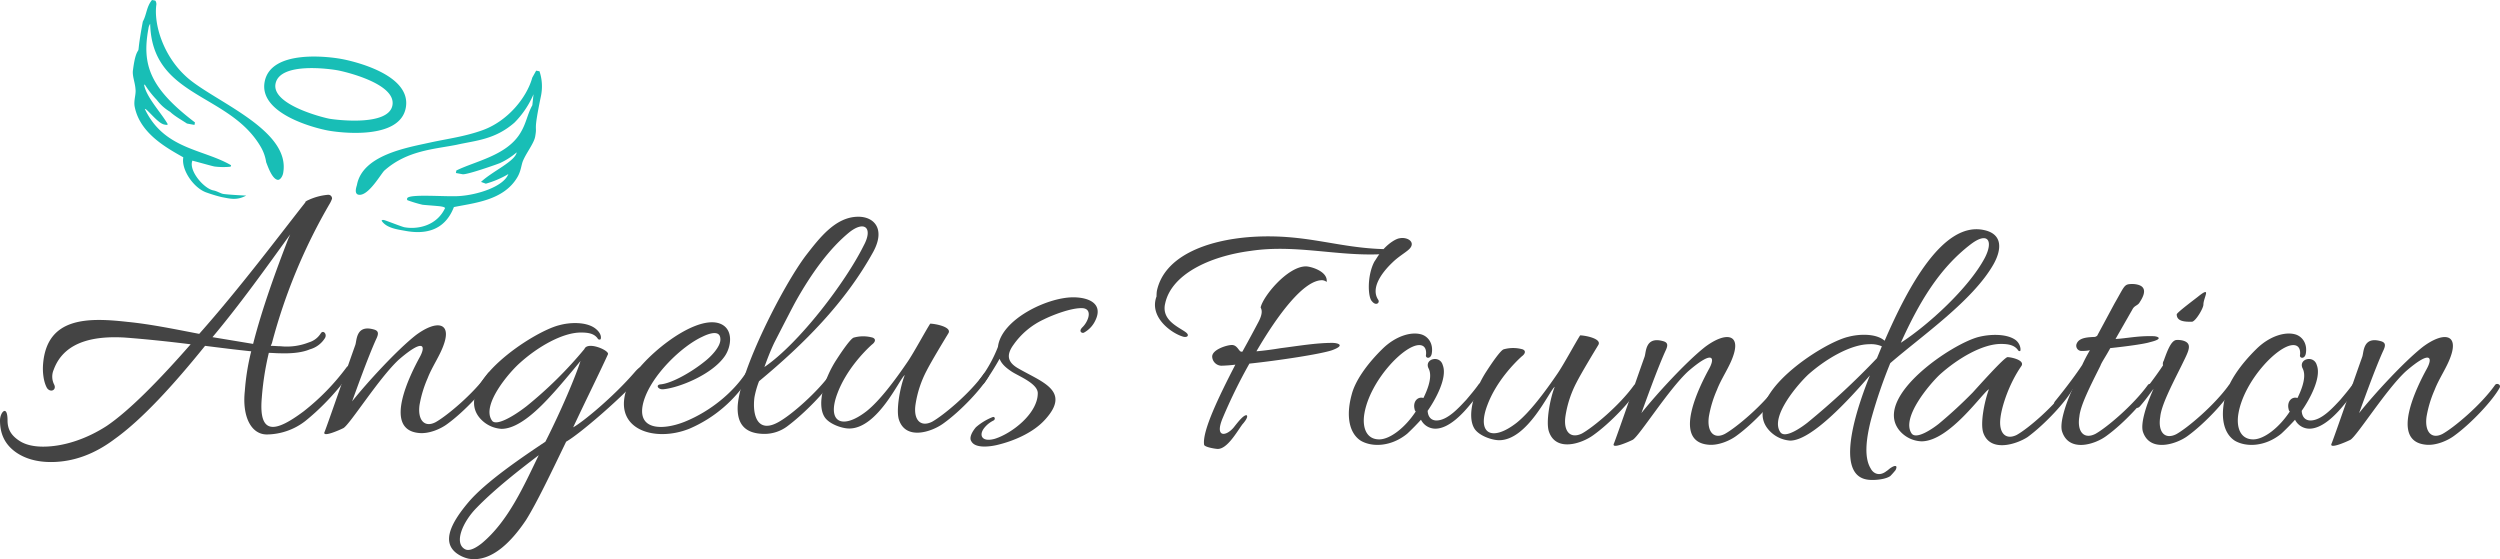 <svg id="Layer_1" data-name="Layer 1" xmlns="http://www.w3.org/2000/svg" viewBox="0 0 961.144 214.974"><title>angelusfoundation_logo</title><g id="angelus-text"><path d="M110.85,91.764c-4.65,12.02-10.05,26.73-13.54,40.45l-15.62-2.59c10.94-13.05,21.21-27.51,29.91-39.53C111.3,90.704,111.15,91.164,110.85,91.764ZM0,161.624c0,5.41,2.03,9.33,6.06,12.21,3.45,2.43,7.96,3.8,13.52,3.8,8.6,0,16.84-3.04,24.64-8.95,10.49-7.51,22.63-20.86,34.62-35.72,6,.75,11.84,1.5,17.74,2.1a88.907,88.907,0,0,0-2.46,15.31c-1.04,9.6,2.32,16.66,8.48,16.66a24.505,24.505,0,0,0,14.7-5.11c10.65-8.55,17.4-18.45,17.85-19.5.75-1.81-1.2-1.96-1.8-1.36a88.111,88.111,0,0,1-16.65,17.11c-10.35,7.72-17.37,9.76-16.05-5.25a108.911,108.911,0,0,1,2.7-17.26c1.35,0,2.7.15,4.05.15,4.2.15,8.55-.15,11.7-1.5a9.937,9.937,0,0,0,5.85-4.37c.9-1.59-.75-3.23-1.65-1.74a8.069,8.069,0,0,1-4.5,3.41,23.175,23.175,0,0,1-10.95,1.5c-1.2,0-2.4-.15-3.75-.15l.45-1.05a215.299,215.299,0,0,1,22.35-53.84,12.48,12.48,0,0,0,.75-1.67,1.423,1.423,0,0,0-1.5-1.52,22.406,22.406,0,0,0-7.8,2.12,2.176,2.176,0,0,0-.75.46h-.15a.67.67,0,0,1-.15.46c-9.6,12.17-24.97,32.71-40.71,50.43-9.29-1.78-18.88-3.77-27.72-4.62-15.14-1.7-30.8-1.84-32.3,16.13-.3,3.61.3,7.21,1.5,9.31,1.36,1.95,3.81.75,2.74-1.35a6.678,6.678,0,0,1-.16-5.7c4.23-11.56,16.97-12.97,27.47-12.34,8.24.63,16.78,1.53,25.18,2.58-11.84,13.51-23.39,25.36-32.23,31.36-7.64,4.96-16.49,7.99-24.5,7.99-3.76,0-6.91-.76-9.16-2.27-3-1.97-4.51-4.27-4.51-7.82C2.9,155.324,0,158.474,0,161.624Z" fill="#444" fill-rule="evenodd"/><path d="M161.3,137.444c-3.37,6.21-14.36,27.67-.27,29.02,3.79.41,8.24-1.48,10.81-3.37,6.75-4.86,14.98-13.77,17.55-18.5.67-1.21-1.08-2.02-1.76-1.08-5.53,7.83-15.79,16.34-20.11,18.77-4.32,2.29-7.03-.81-6.22-6.62a44.505,44.505,0,0,1,3.11-10.26c1.76-4.59,4.86-8.77,6.35-13.37,2.7-8.1-2.97-9.04-10.81-3.24-7.42,5.81-19,18.5-24.58,25.52,1.59-4.32,5.85-16.33,9.17-23.76,1.07-2.16,1.2-3.38-.93-3.92-6.91-1.89-6.38,4.46-7.04,6.08-2.66,7.43-10.65,30.51-11.73,33.21-1.35,2.57,5.88-.67,7.21-1.35,2.52-1.48,13.69-19.3,21.29-26.32C163.2,129.744,163.74,133.114,161.3,137.444Z" fill="#444" fill-rule="evenodd"/><path d="M207.13,174.994c-5.67,11.62-11.61,25.29-21.87,33.85-3.24,2.57-5.27,2.97-6.48,2.3-4.33-2.3-.95-10.45,4.45-15.91C190.25,187.984,200.11,180.324,207.13,174.994Zm10.53-5.19c5.26-2.95,21.2-16.85,27.14-23.6,3.51-4.05,2.83-7.29-.68-3.24-8.37,9.72-20.25,19.44-23.76,21.33,4.99-10.67,9.99-20.66,13.37-28.08.67-1.49-7.84-5.13-9.05-2.03a156.638,156.638,0,0,1-22.28,22.01c-5.4,4.18-11.74,7.69-13.23,5.53-4.32-5.94,6.75-18.76,10.8-22.27,6.89-6.21,16.34-11.61,23.36-11.61,2.56,0,5.27.27,6.62,2.56.67.27,1.08.27,1.08-.67,0-1.35-1.08-2.7-2.43-3.65-3.52-2.43-9.59-2.16-13.51-1.08-10.12,2.43-40.77,22.68-30.91,35.37a11.909,11.909,0,0,0,8.64,4.5c6.75,0,14.58-7.87,19.57-13.41,2.03-2.16,7.16-8.23,10.8-12.69-2.02,6.21-7.29,18.77-13.5,31.03-8.77,5.87-22.81,15.31-29.56,23.24-7.16,8.47-11.21,16.61-2.7,20.8a12.68,12.68,0,0,0,2.7.94c9.18,1.62,17.14-7.42,22.14-14.91C206.45,193.174,211.85,181.834,217.66,169.804Z" fill="#444" fill-rule="evenodd"/><path d="M278.7,136.854c2.57-3.77,3.38-10.64-2.16-12.53-10.13-3.37-31.05,14.28-34.96,23.45-7.19,17.04,9.71,22.58,23.48,17.04a50.759,50.759,0,0,0,23.36-20.28c.54-.67.54-1.35-.13-1.62-.27-.27-.95-.27-1.49.41-4.86,7.43-13.5,14.73-23.49,18.79-8.78,3.52-19.17,3.38-15.8-7.98,2.97-9.87,14.58-21.05,22.55-24.69,1.89-.94,6.75-2.96,6.89.81.27,2.96-3.78,7-6.08,8.76-5,4.04-12.56,8.35-16.88,8.76-2.02.14-1.08,2.03.95,1.89C261.01,149.124,273.84,143.994,278.7,136.854Z" fill="#444" fill-rule="evenodd"/><path d="M291.82,146.564c17.11-14.18,33.08-30.14,43.86-49.65,4.86-8.86.4-13.59-5.67-13.59-8.76,0-14.92,8.14-20.12,14.82-8.9,11.73-25.46,44.33-26.28,57.97-.27,6.27,2.19,10.7,10.4,10.7a14.634,14.634,0,0,0,8.49-2.79c6.84-5.05,15.47-14.05,18.21-18.82.82-1.5-.83-2.32-1.51-1.37-4.65,6.55-14.78,15.69-20.12,18.55-7.94,4.32-9.86-2.86-9.04-9.55A33.943,33.943,0,0,1,291.82,146.564Zm5.89-14.87c3.15-6.13,6.71-13.09,8.21-15.82,5.89-10.5,12.87-20.32,20.81-26.73,5.84-4.47,8.95-1.36,5.3,5.32-6.89,13.91-24.74,37.51-38.15,46.64C294.97,138.104,296.2,134.834,297.71,131.694Z" fill="#444" fill-rule="evenodd"/><path d="M380.04,144.724c.68-1.2-1.08-2-1.76-1.07-5.53,7.73-15.66,16.12-19.98,18.52-4.45,2.16-7.14-.8-6.34-6.53a40.944,40.944,0,0,1,4.32-13.19c1.75-3.46,6.75-11.72,8.37-14.38,1.35-2.43-5.27-3.64-7.02-3.64-1.76,2.7-6.34,11.23-8.72,14.69-4.9,7.2-10.71,14.93-15.7,18.92-9.45,7.37-15.53,4.38-11.21-6.93,3.38-8.92,10.26-15.98,13.23-18.65.95-.66,1.89-2,.27-2.66a13.448,13.448,0,0,0-7.29,0c-1.21.4-4.59,5.33-6.48,8.26-4.86,7.33-7.83,17.32-4.72,22.25,1.75,2.74,6.75,4.43,9.45,4.43,11.07,0,19.41-19.22,21.39-20.55-1.85,4.66-3.43,13.59-2.24,17.18,2.64,7.96,12.42,4.72,16.88,1.56C369.24,158.184,377.47,149.384,380.04,144.724Z" fill="#444" fill-rule="evenodd"/><path d="M381.91,161.694c.88-.41.63-1.62-.26-1.35a22.36,22.36,0,0,0-6.45,3.91c-1.49,1.76-2.7,4.05-1.76,5.4,1.49,2.84,7.16,2.03,9.6,1.49,6.49-1.49,14.19-4.73,18.78-9.86,10.2-11.2-1.49-14.44-10.67-19.84-3.79-2.3-4.33-5-1.49-8.91a29.279,29.279,0,0,1,11.62-9.73c3.24-1.62,10.74-4.59,15.04-4.32,3.85.41,2.08,5.13-.14,7.3-1.8,1.75,0,2.56.69,2.02a10.254,10.254,0,0,0,4.24-4.59c3.11-6.35-2.29-8.91-8.54-8.91-9.94,0-27.64,8.5-28.9,19.04a51.252,51.252,0,0,1-7.12,12.69c-.95,1.48.67,2.7,1.89,1.21a106.975,106.975,0,0,0,5.86-9.31c.77,2.02,2.52,3.51,4.55,4.86,2.57,1.75,10.13,4.59,10.13,8.37,0,7.83-9.99,15.52-16.57,17.55-4.92,1.35-6.13-1.35-4.11-4.05A10.283,10.283,0,0,1,381.91,161.694Z" fill="#444" fill-rule="evenodd"/></g><path id="angel-wings" d="M150.871,40.5c-1.547,8.332-22.593,5.451-24.202,5.152-2.562-.47-22.229-5.413-20.747-13.417,1.6-8.64,21.619-5.623,23.864-5.207C132.677,27.562,152.408,32.178,150.871,40.5Zm5.134.95c-2.315,12.483-25.342,9.578-29.84,8.745-5.462-1.004-26.675-6.554-24.424-18.719,2.315-12.493,24.389-9.759,29.523-8.809C135.753,23.49,158.374,28.639,156.006,41.45ZM207.412,27.4a18.339,18.339,0,0,1,.527,9.691c-3.102,14.991-1.253,10.366-2.203,15.49-.47,2.562-3.492,6.307-4.725,9.397-.616,1.535-.715,3.843-2.147,6.224-5.307,8.952-16.765,9.834-24.359,11.411-3.826,9.896-12.202,10.339-18.627,9.154-2.89-.534-7.442-1.038-9.217-4.007.318.054.064-.328,1.027-.146.636.117,6.826,2.583,7.79,2.755,4.816.886,12.347-.374,15.639-7.39-.264-.372-.9-.489-1.546-.606-.963-.181-6.543-.54-7.178-.667A50.266,50.266,0,0,1,156.73,77.003s-.328-.054-.2-.699c.352-1.917,15.037-.539,20.088-.934,6.724-.423,16.915-3.512,18.828-8.454a36.593,36.593,0,0,1-8.656,3.704l-1.863-.68c4.421-4.145,13.077-7.859,13.728-11.375a27.689,27.689,0,0,1-6.412,4.12c-1.081.464-12.798,4.598-14.407,4.299l-2.562-.47.171-.964c7.311-3.621,19.322-5.721,24.575-14.355,2.377-3.862,2.646-7.124,4.642-10.732l.451-4.225a34.634,34.634,0,0,1-7.332,10.907c-7.527,6.565-14.886,6.861-22.163,8.502-8.621,1.724-18.989,2.142-27.703,9.807-1.144.782-6.197,10.115-10.051,9.41-1.927-.352-.684-3.442-.63-3.76,2.134-11.53,19.259-14.341,28.252-16.33,6.577-1.431,13.037-2.236,19.785-4.63,9.937-3.469,17.298-12.714,19.363-20.282l1.496-2.699ZM59.716.235a2.51,2.51,0,0,1,.411,1.399c-1.101,7.74,2.663,19.691,11.165,27.551,9.877,9.43,40.717,20.395,37.57,37.367-.235,1.281-1.179,2.762-2.142,2.581-2.245-.406-3.921-5.683-4.386-6.763a16.556,16.556,0,0,0-1.94-5.658C88.362,35.629,58.415,37.743,57.734,9.138a4.176,4.176,0,0,0-.67,1.863c-2.613,14.091.72,22.982,17.888,36.066l-.181.963-2.89-.534c-2.063-1.369-4.782-2.867-6.464-4.5a17.64,17.64,0,0,1-5.129-4.583,36.503,36.503,0,0,1-4.566-5.81l-.328-.054c.777,4.777,6.634,10.823,9.128,15.253-.382.264-.382.264-1.345.083-2.244-.416-5.447-4.646-7.192-5.962l-.318-.054c7.401,15.6,22.385,15.369,33.166,21.654-.054.328-.118.646-.435.582a26.626,26.626,0,0,1-5.961-.094c-.963-.181-4.107-1.086-8.224-2.183,0,0-.264-.372-.435.582-.715,3.843,4.761,10.152,8.287,10.803,1.291.235,2.773,1.169,3.736,1.341.646.118,4.235.451,8.851.638-3.688,1.974-6.196,1.177-9.414.589A55.476,55.476,0,0,1,79.584,74.08c-5.017-1.585-9.994-8.794-9.109-13.591-6.009-3.43-16.59-9.016-18.663-19.324-.547-2.425.568-4.87.275-6.905-.166-2.679-1.359-5.213-.943-7.457.749-5.823,1.566-6.669,2.065-7.569.181-.963.098-2.298,1.699-10.947C56.405,5.588,56.292,2.591,58.435,0Z" fill="#18beb6" fill-rule="evenodd"/><g id="foundation-text"><path d="M529.89,115.294c-2.97-4.38,1.08-10.22,5.4-14.34,2.43-2.39,5.14-3.85,6.49-5.18,2.7-2.66-.68-4.82-3.78-4.15-1.09.14-3.65,1.49-6.08,4.15-18.23-.53-29.97-6.03-50.77-4.69-17.41,1.22-33.58,7.48-36.38,20.76a14.916,14.916,0,0,0-.13,2.12c-2.94,7.87,5.6,14.08,10.09,15.43,1.59.54,2.8-.4,1.19-1.62-2.64-2.02-9.55-4.59-7.95-11.15,2.4-11.02,16.71-18.06,32.91-20.18,17.02-2.53,32.68,1.99,49.42,1.32-.68.8-1.22,1.86-1.89,2.79-2.84,5.31-2.57,13.68-.95,15.27C529.08,117.814,530.57,116.354,529.89,115.294Zm-55.49,48.93c-2.97,3.65-7.56,4.19-4.32-3.51a201.944,201.944,0,0,1,10.26-20.92c11.48-1.22,27.28-3.65,31.73-5.13,5.54-2.03,2.03-2.84.14-2.84-6.35,0-13.37,1.22-19.85,2.03q-4.86.81-9.32,1.21c8.11-13.91,18.1-27.34,25.25-27.34a3.223,3.223,0,0,1,1.76.67c.54-4.12-6.21-5.98-7.97-5.98-7.02,0-16.47,11.42-17.42,15.8.41.8.95,2.13-.81,5.51-1.21,2.3-3.51,6.62-6.21,11.48h-.4c-.95,0-1.49-2.57-3.65-2.57-1.89,0-7.56,1.76-7.56,4.46a3.661,3.661,0,0,0,3.51,3.51,53.486,53.486,0,0,0,5.4-.41c-6.07,11.75-12.82,25.52-12.01,30.78.13.95,4.45,1.62,5.26,1.62,3.65,0,7.29-6.48,9.45-9.45.14-.13,2.57-2.83,1.62-3.51C478.18,159.504,476.29,161.794,474.4,164.224Z" fill="#444" fill-rule="evenodd"/><path d="M544.28,158.224c-4.05,6.17-9.85,10.7-14.04,10.7-4.99,0-6.61-4.67-5.67-10.02,2.16-12.48,15.12-26.23,21.06-26.23,2.57,0,2.84,2.39,2.57,4.03,0,1.2,2.02,1.35,2.29-1.04.54-3.73-1.48-6.27-3.91-7.06-4.05-1.25-10.13.64-15.12,5.57-6.08,5.97-10.52,12.39-11.81,17.6-2.32,8.51-.77,14.95,3.57,17.7,4.46,2.56,11.75,2.22,17.82-2.75,1.76-1.64,3.51-3.43,5.27-5.35a6.194,6.194,0,0,0,5.53,3.43c5.27,0,10.67-5.9,13.64-9.6a39.638,39.638,0,0,0,4.59-6.31.979.979,0,0,0-1.62-1.1c-1.35,1.92-3.1,3.98-4.72,5.9-2.71,2.88-7.16,7.96-11.48,7.96-1.76,0-3.24-1.1-3.38-3.71,2.97-4.25,7.7-12.75,5.81-17.56-1.08-3.97-7.02-2.48-5.54,1.08.68,1.26,1.76,4.14-1.89,11.55-2.29-.69-4.18,1.51-3.37,4.39C543.88,157.814,544.15,157.944,544.28,158.224Z" fill="#444" fill-rule="evenodd"/><path d="M629.92,149.224c.67-1.2-1.09-2-1.76-1.07-5.54,7.73-15.66,16.13-19.98,18.52-4.46,2.16-7.14-.8-6.35-6.52a41.271,41.271,0,0,1,4.32-13.19c1.76-3.47,6.75-11.73,8.37-14.39,1.35-2.43-5.26-3.64-7.02-3.64-1.75,2.7-6.33,11.23-8.71,14.69-4.91,7.2-10.71,14.93-15.71,18.92-9.45,7.37-15.52,4.38-11.2-6.92,3.37-8.93,10.26-15.99,13.23-18.66.94-.66,1.89-2,.27-2.66a13.45,13.45,0,0,0-7.29,0c-1.22.4-4.59,5.33-6.48,8.26-4.86,7.33-7.83,17.32-4.73,22.25,1.76,2.74,6.75,4.43,9.45,4.43,11.07,0,19.42-19.22,21.4-20.55-1.85,4.66-3.44,13.59-2.25,17.18,2.65,7.96,12.43,4.72,16.88,1.56C619.11,162.684,627.35,153.884,629.92,149.224Z" fill="#444" fill-rule="evenodd"/><path d="M656.99,141.944c-3.38,6.21-14.37,27.67-.27,29.02,3.78.41,8.23-1.48,10.8-3.37,6.75-4.86,14.99-13.77,17.55-18.5.68-1.21-1.08-2.02-1.75-1.08-5.54,7.83-15.8,16.34-20.12,18.77-4.32,2.29-7.02-.81-6.21-6.62a43.905,43.905,0,0,1,3.1-10.26c1.76-4.59,4.86-8.77,6.35-13.36,2.7-8.11-2.97-9.05-10.8-3.25-7.43,5.81-19,18.5-24.59,25.52,1.6-4.32,5.85-16.33,9.18-23.76,1.06-2.16,1.19-3.38-.93-3.92-6.92-1.89-6.39,4.46-7.05,6.08-2.66,7.43-10.64,30.51-11.73,33.21-1.35,2.57,5.88-.67,7.21-1.35,2.53-1.48,13.69-19.3,21.29-26.32C658.88,134.244,659.42,137.624,656.99,141.944Z" fill="#444" fill-rule="evenodd"/><path d="M730.78,131.794c7.02-15.5,14.72-28.57,26.87-37.87,6.75-5.12,8.77-1.21,5.4,5.26C756.97,110.634,741.58,124.784,730.78,131.794Zm-7.29,1.35-1.89,4.58a290.52,290.52,0,0,1-26.73,24.79c-1.89,1.49-8.51,6.34-10.4,3.64-4.18-5.93,7.02-18.73,10.8-22.23,7.02-6.2,16.47-11.59,23.49-11.59A10.499,10.499,0,0,1,723.49,133.144Zm-35.24,36.25c8.1,0,22.41-15.5,30.65-25.07-3.51,8.76-14.58,37.89-1.08,40.05,2.43.41,7.02,0,8.91-1.35a28.476,28.476,0,0,0,2.03-2.29c.81-1.62.13-2.03-1.49-1.08-.94.54-1.35,1.08-2.02,1.48-2.57,2.03-5,1.08-6.08-1.08-2.3-3.78-2.03-10.12.13-18.61a190.868,190.868,0,0,1,7.43-21.83c12.15-10.52,31.73-23.99,39.69-38.01,3.11-5.52,3.78-11.72-3.91-13.21-15.53-3.1-28.89,21.7-37.94,42.59l-.54-.4c-3.37-2.43-9.45-2.16-13.5-1.08-10.13,2.42-40.91,22.64-30.92,35.31A12.082,12.082,0,0,0,688.25,169.394Z" fill="#444" fill-rule="evenodd"/><path d="M738.73,169.674c10.8,0,23.63-18.92,25.92-20.02-1.75,4.81-3.38,13.04-2.16,16.74,2.7,7.66,12.69,4.44,17.01,1.65,6.75-4.94,15.12-14,17.55-18.8a.979.979,0,0,0-1.62-1.1c-5.53,7.96-15.66,16.61-20.11,19.08-4.32,2.1-7.02-.83-6.21-6.73.54-4.39,3.24-12.9,8.1-19.89,1.21-2.2-4.05-3.3-5.4-3.3-1.22,0-11.48,11.53-13.37,13.59a175.4,175.4,0,0,1-13.1,12.07c-1.89,1.51-8.5,6.24-10.39,3.71-4.19-6.04,7.02-19.08,10.8-22.64,7.02-6.32,16.47-11.8,23.49-11.8,2.57,0,5.27.27,6.75,2.6.68.28.81.28.81-.68a4.869,4.869,0,0,0-2.29-3.71c-3.51-2.19-9.45-1.95-13.51-.97-10.12,2.34-40.9,22.93-30.91,35.83A11.613,11.613,0,0,0,738.73,169.674Z" fill="#444" fill-rule="evenodd"/><path d="M827.78,129.244c-5.13-.13-8.51.54-12.69.95l-1.76.13,6.48-11.34c.81-1.62,2.16-1.48,2.84-2.83.81-1.22,2.43-3.92,1.21-5.54-.81-1.21-3.37-1.62-5.4-1.35-1.89.27-2.16,1.62-5.53,7.43l-6.75,12.55c-.27,0-.41,0-.54.27-2.57.14-6.08.14-7.16,2.43a2.015,2.015,0,0,0,1.89,2.98,15.01,15.01,0,0,0,3.11-.27,63.198,63.198,0,0,0-2.97,5.67c-2.03,3.1-5.67,8.1-10.4,13.9-1.21,1.62.14,3.38,1.49,1.89,2.83-3.24,4.05-5.26,5.26-6.75-2.83,6.21-5.13,13.5-4.05,16.61,2.7,8.1,12.69,4.86,17.01,1.62,6.75-4.86,14.99-13.77,17.55-18.5a.974.974,0,0,0-1.62-1.08c-5.67,7.83-15.79,16.34-20.11,18.77-4.46,2.29-7.16-.81-6.21-6.62.4-4.32,4.05-11.47,8.1-19.57.4-1.22,2.02-3.51,3.78-6.76,6.34-.67,13.23-1.62,15.25-2.29C832.23,130.194,829.4,129.244,827.78,129.244Z" fill="#444" fill-rule="evenodd"/><path d="M847.12,117.084c0-2.7,3.38-7.43-2.16-2.97-.81.67-8.1,6.08-8.1,6.75,0,2.84,3.38,2.84,5.81,2.84C844.02,123.704,847.12,118.574,847.12,117.084Zm-15.52,23.36c-2.03,3.1-5.67,8.1-10.4,13.9-1.21,1.62.14,3.38,1.49,1.89,2.83-3.24,4.05-5.26,5.26-6.75-2.83,6.21-5.13,13.5-4.05,16.61,2.7,7.9,12.69,4.72,17.01,1.62,6.75-4.86,14.99-13.77,17.56-18.5a.974.974,0,0,0-1.62-1.08c-5.67,7.83-15.8,16.34-20.12,18.77-4.46,2.27-7.16-.81-6.21-6.62.4-4.32,4.05-11.47,8.1-19.57,2.02-4.19,3.51-6.75,2.7-8.37-.68-1.35-2.97-1.76-4.73-1.62-1.89.4-3.24,3.78-4.72,7.96A2.197,2.197,0,0,0,831.6,140.444Z" fill="#444" fill-rule="evenodd"/><path d="M880.32,158.224c-4.06,6.17-9.86,10.7-14.05,10.7-4.99,0-6.61-4.67-5.67-10.02,2.16-12.48,15.12-26.23,21.07-26.23,2.56,0,2.83,2.39,2.56,4.03,0,1.2,2.03,1.35,2.3-1.04.54-3.73-1.49-6.27-3.92-7.06-4.05-1.25-10.13.64-15.12,5.57-6.08,5.97-10.51,12.39-11.8,17.6-2.32,8.51-.78,14.95,3.56,17.7,4.46,2.56,11.75,2.22,17.82-2.75,1.76-1.64,3.52-3.43,5.27-5.35a6.209,6.209,0,0,0,5.54,3.43c5.26,0,10.66-5.9,13.63-9.6a39.638,39.638,0,0,0,4.59-6.31.979.979,0,0,0-1.62-1.1c-1.35,1.92-3.1,3.98-4.72,5.9-2.7,2.88-7.16,7.96-11.48,7.96-1.75,0-3.24-1.1-3.37-3.71,2.97-4.25,7.69-12.75,5.8-17.56-1.08-3.97-7.02-2.48-5.53,1.08.67,1.26,1.75,4.14-1.89,11.55-2.3-.69-4.19,1.51-3.38,4.39C879.91,157.814,880.18,157.944,880.32,158.224Z" fill="#444" fill-rule="evenodd"/><path d="M932.91,141.944c-3.38,6.21-14.37,27.67-.27,29.02,3.78.41,8.23-1.48,10.8-3.37,6.75-4.86,14.99-13.77,17.55-18.5.68-1.21-1.08-2.02-1.75-1.08-5.54,7.83-15.8,16.34-20.12,18.77-4.32,2.29-7.02-.81-6.21-6.62a43.905,43.905,0,0,1,3.1-10.26c1.76-4.59,4.86-8.77,6.35-13.36,2.7-8.11-2.97-9.05-10.8-3.25-7.43,5.81-19,18.5-24.59,25.52,1.6-4.32,5.85-16.33,9.18-23.76,1.06-2.16,1.19-3.38-.94-3.92-6.91-1.89-6.38,4.46-7.04,6.08-2.66,7.43-10.64,30.51-11.73,33.21-1.35,2.57,5.88-.67,7.21-1.35,2.52-1.48,13.69-19.3,21.29-26.32C934.8,134.244,935.34,137.624,932.91,141.944Z" fill="#444" fill-rule="evenodd"/></g></svg>
